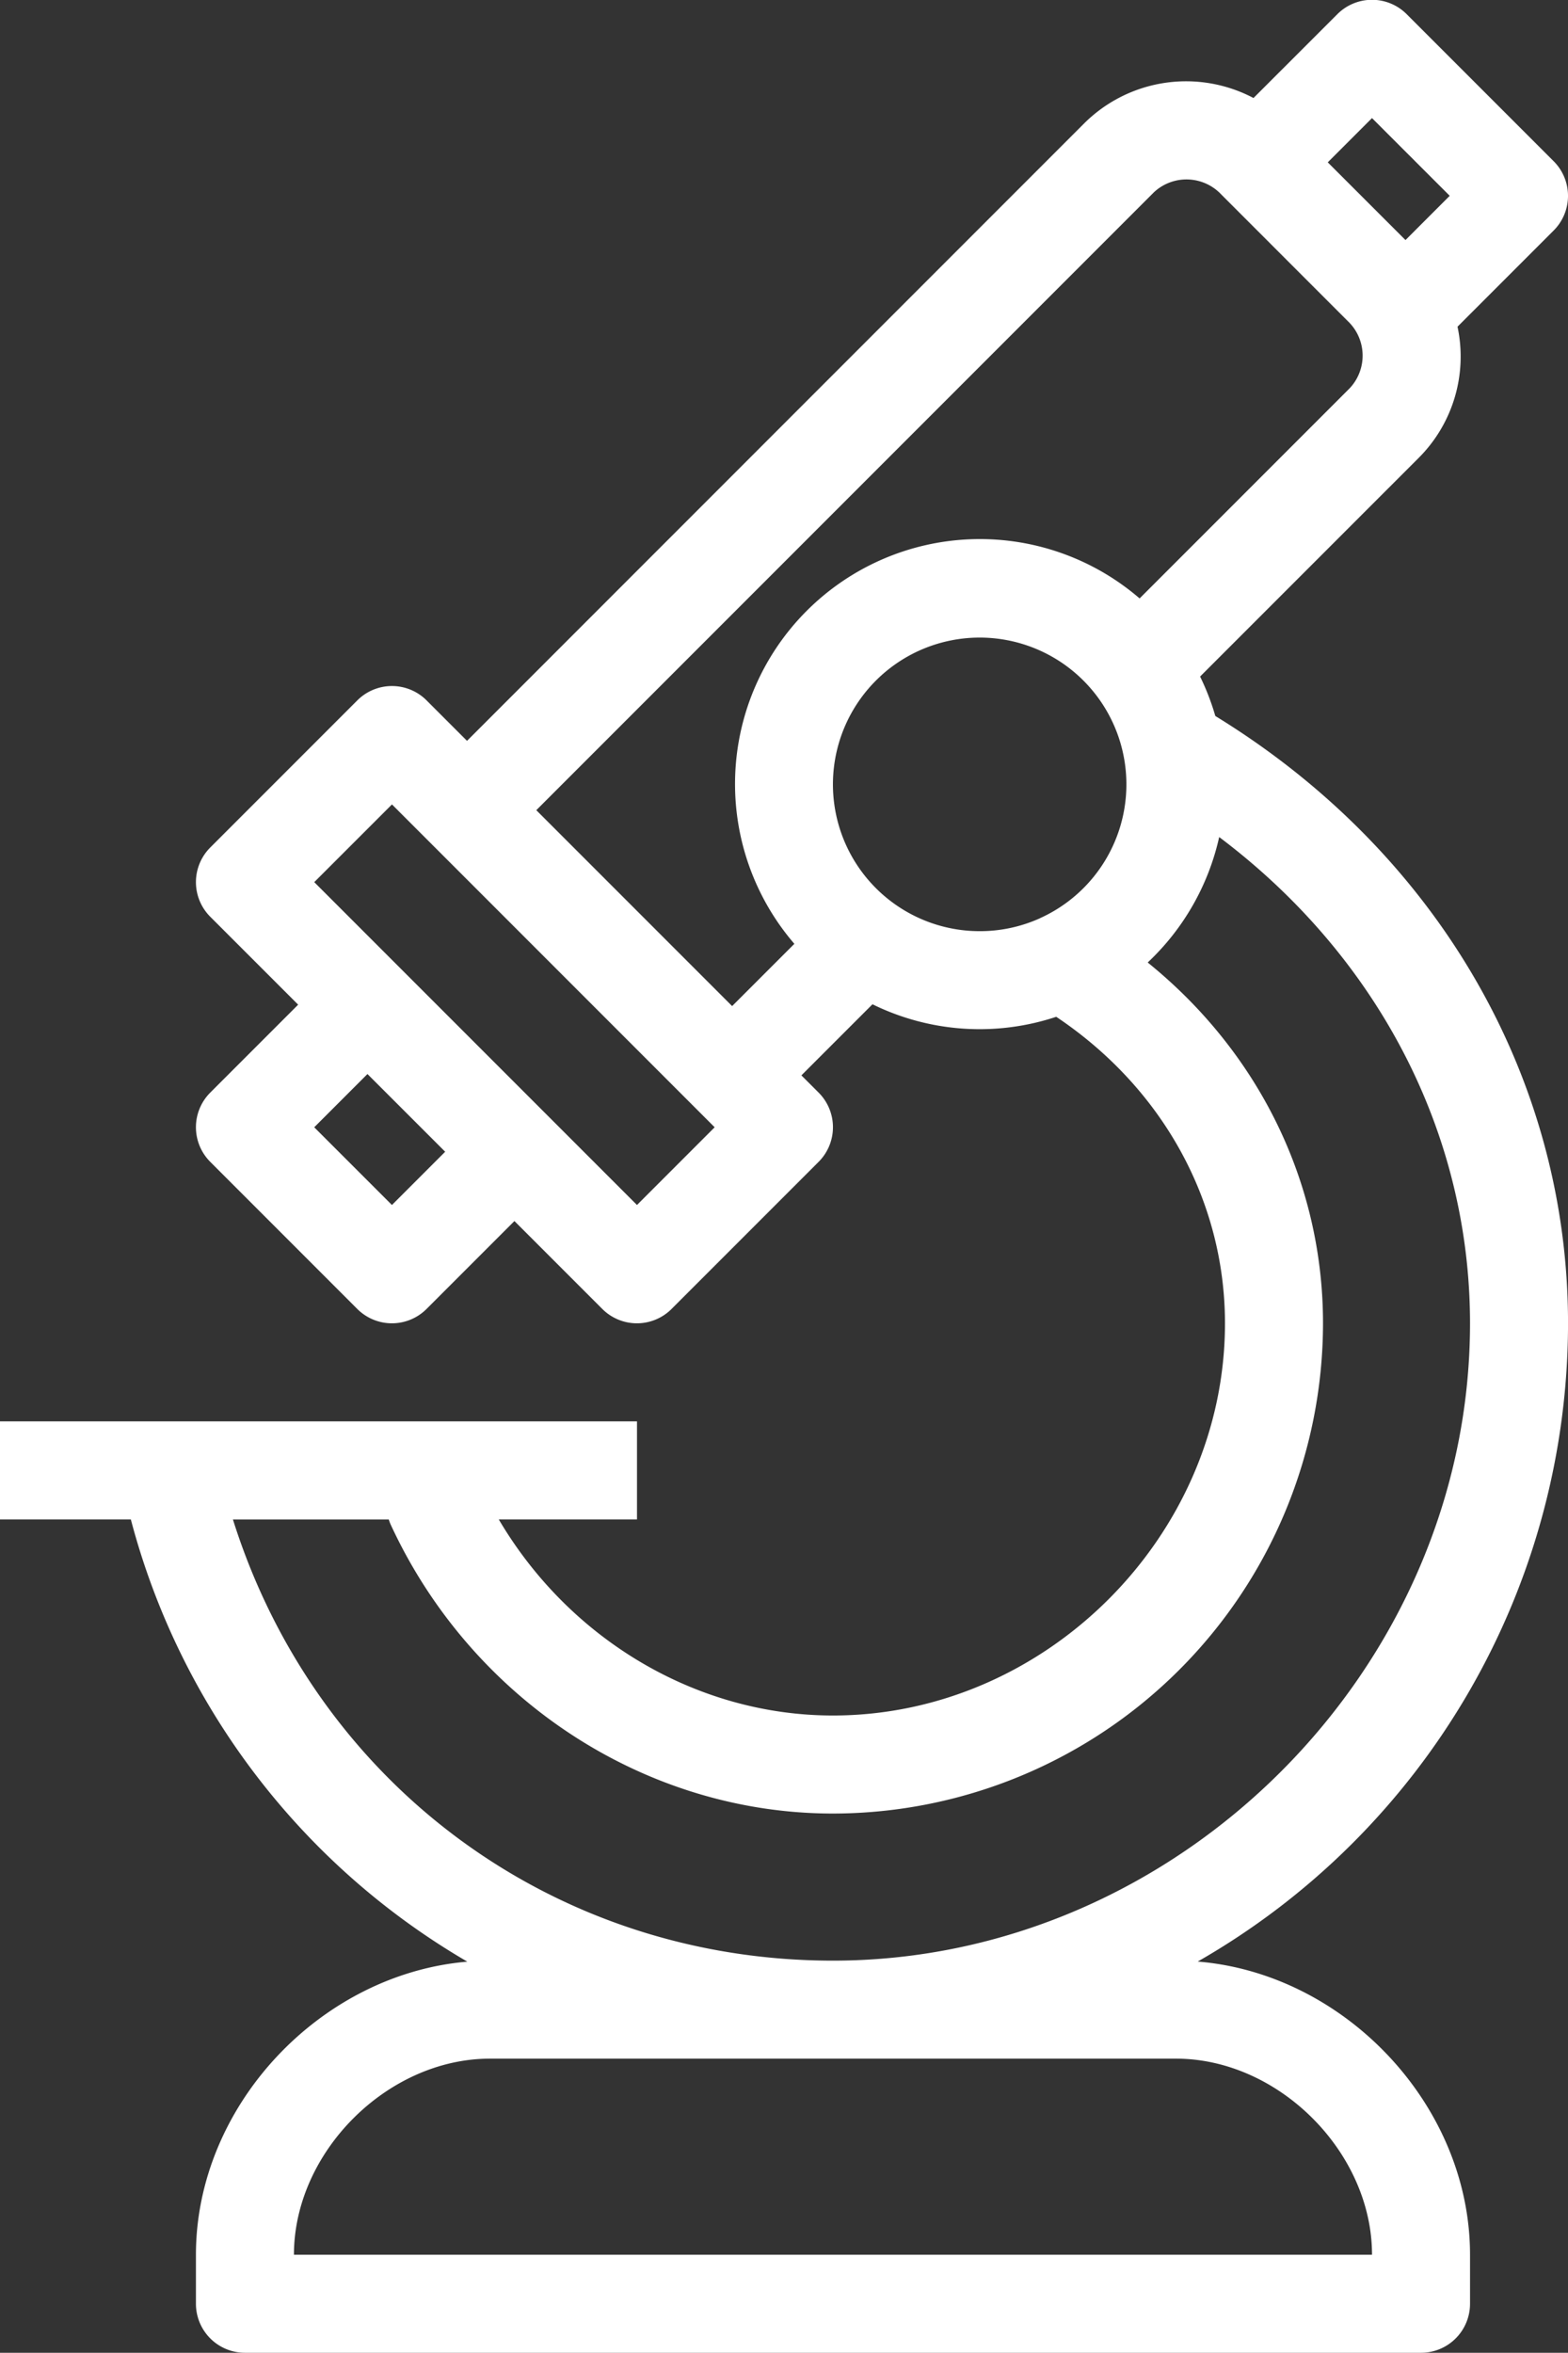 <svg xmlns="http://www.w3.org/2000/svg" width="218" height="326.969" viewBox="0 0 218 326.969">
  <rect x="0" y="0" width="218" height="326.969" fill="#333333" stroke="none"/>
  <defs>
    <style>
      .cls-1 {
        fill: #fff;
        fill-rule: evenodd;
      }
    </style>
  </defs>
  <path id="Icon3.svg" class="cls-1" d="M855.945,405.065l-13.368,13.368a19.906,19.906,0,0,1-5.341,18.174l-30.448,30.446a33.924,33.924,0,0,1,2.117,5.481c30.762,18.853,49.037,50.2,49.037,84.4a102.248,102.248,0,0,1-51.487,88.7c20.492,1.66,37.861,19.977,37.861,40.74v6.812A6.81,6.81,0,0,1,837.5,700H673.992a6.812,6.812,0,0,1-6.813-6.813v-6.812c0-20.719,17.3-39,37.733-40.729a100.892,100.892,0,0,1-46.784-61.459h-18.2V570.562H728.5v13.625H709.282c9.844,16.7,27.526,27.25,46.465,27.25,29.547,0,54.5-24.955,54.5-54.5,0-17.037-8.713-32.738-23.461-42.6a33.8,33.8,0,0,1-25.547-1.74l-9.882,9.88,2.39,2.389a6.808,6.808,0,0,1,0,9.633l-20.439,20.438a6.809,6.809,0,0,1-9.633,0l-12.216-12.215-12.215,12.215a6.81,6.81,0,0,1-9.634,0L669.175,534.5a6.81,6.81,0,0,1,0-9.633l12.216-12.215-12.216-12.214a6.81,6.81,0,0,1,0-9.633l20.439-20.438a6.809,6.809,0,0,1,9.634,0l5.62,5.62,85.875-85.88a20.082,20.082,0,0,1,23.47-3.455L825.873,375a6.809,6.809,0,0,1,9.634,0l20.438,20.437A6.808,6.808,0,0,1,855.945,405.065Zm-175.14,281.31H830.69c0-14.264-12.987-27.25-27.252-27.25H708.057C693.8,659.125,680.805,672.111,680.805,686.375ZM823.877,556.937a68.207,68.207,0,0,1-68.13,68.125c-26.034,0-50.155-15.727-61.452-40.07a6.93,6.93,0,0,1-.308-0.8H672.32c11.6,36.836,44.646,61.312,83.427,61.312,48.011,0,88.569-40.555,88.569-88.562,0-26.47-12.847-51.019-34.874-67.584a34.071,34.071,0,0,1-9.939,17.433C814.922,519.244,823.877,537.366,823.877,556.937Zm-47.691-54.5a20.3,20.3,0,0,0,8.269-1.763c0.086-.044.171-0.086,0.26-0.126A20.4,20.4,0,1,0,776.186,502.437Zm-81.755,38.054,7.4-7.4-10.805-10.8-7.4,7.4Zm5.637-50.034c-0.006-.006-0.013-0.009-0.018-0.015s-0.01-.013-0.016-0.019l-5.6-5.6-10.805,10.8,44.87,44.867,10.8-10.8-2.376-2.377-0.015-.012a0.088,0.088,0,0,1-.012-0.015Zm100.31-90.714L714.5,485.623l27.226,27.225,8.653-8.652a34.035,34.035,0,0,1,48-48L827.6,426.974a6.617,6.617,0,0,0-.3-9.341l-17.182-17.188c-0.011-.012-0.025-0.019-0.036-0.03s-0.019-.025-0.03-0.036l-0.336-.337A6.636,6.636,0,0,0,800.378,399.743Zm30.312-10.3-6.151,6.15,10.805,10.8,6.15-6.15Z" transform="translate(-639.938 -373.031)"/>
</svg>

